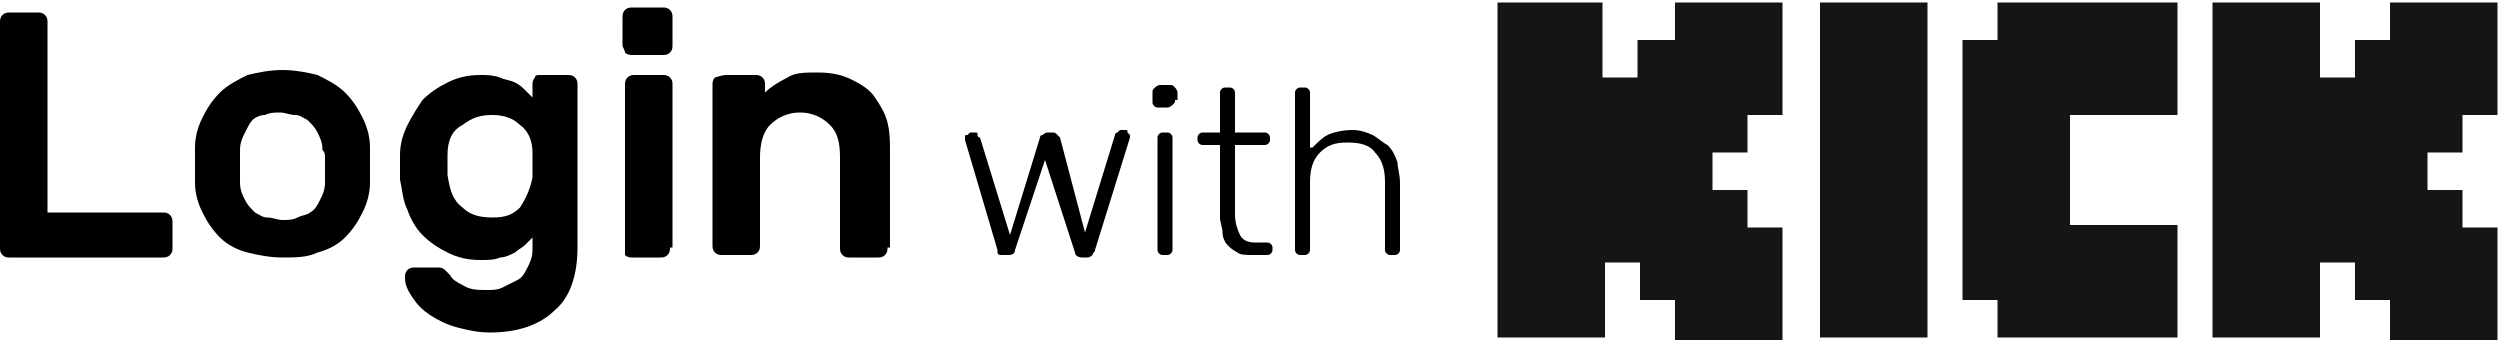 <?xml version="1.0" encoding="utf-8"?>
<!-- Generator: Adobe Illustrator 28.0.0, SVG Export Plug-In . SVG Version: 6.00 Build 0)  -->
<svg version="1.1" id="Capa_1" xmlns="http://www.w3.org/2000/svg" xmlns:xlink="http://www.w3.org/1999/xlink" x="0px" y="0px"
	 viewBox="0 0 100 13.6" style="enable-background:new 0 0 100 13.6;" xml:space="preserve">
<style type="text/css">
	.st0{fill-rule:evenodd;clip-rule:evenodd;fill:#141517;}
</style>
<g>
	<g>
		<path d="M6.5,8.5c0.1,0,0.2,0,0.3,0.1c0.1,0.1,0.1,0.2,0.1,0.3v1c0,0.1,0,0.2-0.1,0.3c-0.1,0.1-0.2,0.1-0.3,0.1H0.4
			c-0.1,0-0.2,0-0.3-0.1S0,10,0,9.9v-9c0-0.1,0-0.2,0.1-0.3s0.2-0.1,0.3-0.1h1.1c0.1,0,0.2,0,0.3,0.1s0.1,0.2,0.1,0.3v7.6H6.5z"/>
		<path d="M11.3,2.8c0.5,0,1,0.1,1.4,0.2c0.4,0.2,0.8,0.4,1.1,0.7c0.3,0.3,0.5,0.6,0.7,1s0.3,0.8,0.3,1.2c0,0.1,0,0.2,0,0.3
			c0,0.1,0,0.3,0,0.4c0,0.1,0,0.3,0,0.4c0,0.1,0,0.2,0,0.3c0,0.4-0.1,0.8-0.3,1.2c-0.2,0.4-0.4,0.7-0.7,1c-0.3,0.3-0.7,0.5-1.1,0.6
			c-0.4,0.2-0.9,0.2-1.4,0.2c-0.5,0-1-0.1-1.4-0.2C9.5,10,9.1,9.8,8.8,9.5c-0.3-0.3-0.5-0.6-0.7-1C7.9,8.1,7.8,7.7,7.8,7.3
			c0-0.1,0-0.2,0-0.3c0-0.1,0-0.3,0-0.4c0-0.1,0-0.3,0-0.4c0-0.1,0-0.2,0-0.3c0-0.4,0.1-0.8,0.3-1.2s0.4-0.7,0.7-1
			c0.3-0.3,0.7-0.5,1.1-0.7C10.3,2.9,10.8,2.8,11.3,2.8z M12.9,6c0-0.3-0.1-0.5-0.2-0.7c-0.1-0.2-0.2-0.3-0.4-0.5
			c-0.2-0.1-0.3-0.2-0.5-0.2c-0.2,0-0.4-0.1-0.6-0.1c-0.2,0-0.4,0-0.6,0.1c-0.2,0-0.4,0.1-0.5,0.2C10,4.9,9.9,5.1,9.8,5.3
			C9.7,5.5,9.6,5.7,9.6,6c0,0.1,0,0.2,0,0.3c0,0.1,0,0.2,0,0.3c0,0.1,0,0.2,0,0.4c0,0.1,0,0.2,0,0.3c0,0.3,0.1,0.5,0.2,0.7
			c0.1,0.2,0.2,0.3,0.4,0.5c0.2,0.1,0.3,0.2,0.5,0.2s0.4,0.1,0.6,0.1c0.2,0,0.4,0,0.6-0.1s0.4-0.1,0.5-0.2c0.2-0.1,0.3-0.3,0.4-0.5
			c0.1-0.2,0.2-0.4,0.2-0.7c0-0.1,0-0.2,0-0.3c0-0.1,0-0.2,0-0.4c0-0.1,0-0.2,0-0.3C13,6.2,13,6.1,12.9,6z"/>
		<path d="M19.5,11.6c0.2,0,0.4,0,0.6-0.1c0.2-0.1,0.4-0.2,0.6-0.3c0.2-0.1,0.3-0.3,0.4-0.5c0.1-0.2,0.2-0.4,0.2-0.7V9.5
			c-0.1,0.1-0.2,0.2-0.3,0.3c-0.1,0.1-0.3,0.2-0.4,0.3c-0.2,0.1-0.4,0.2-0.6,0.2c-0.2,0.1-0.5,0.1-0.8,0.1c-0.5,0-0.9-0.1-1.3-0.3
			c-0.4-0.2-0.7-0.4-1-0.7c-0.3-0.3-0.5-0.7-0.6-1c-0.2-0.4-0.2-0.8-0.3-1.2c0-0.1,0-0.3,0-0.5c0-0.2,0-0.3,0-0.5
			c0-0.4,0.1-0.8,0.3-1.2c0.2-0.4,0.4-0.7,0.6-1c0.3-0.3,0.6-0.5,1-0.7c0.4-0.2,0.8-0.3,1.3-0.3c0.3,0,0.5,0,0.8,0.1
			c0.2,0.1,0.4,0.1,0.6,0.2c0.2,0.1,0.3,0.2,0.4,0.3s0.2,0.2,0.3,0.3V3.4c0-0.1,0-0.2,0.1-0.3C21.4,3,21.5,3,21.6,3h1.1
			c0.1,0,0.2,0,0.3,0.1c0.1,0.1,0.1,0.2,0.1,0.3v6.5c0,1.1-0.3,2-0.9,2.5c-0.6,0.6-1.5,0.9-2.6,0.9c-0.5,0-0.9-0.1-1.3-0.2
			c-0.4-0.1-0.8-0.3-1.1-0.5c-0.3-0.2-0.5-0.4-0.7-0.7c-0.2-0.3-0.3-0.5-0.3-0.8c0-0.1,0-0.2,0.1-0.3c0.1-0.1,0.2-0.1,0.3-0.1h0.9
			c0.1,0,0.2,0,0.3,0.1c0.1,0.1,0.2,0.2,0.2,0.2c0.1,0.2,0.3,0.3,0.5,0.4C18.8,11.6,19.1,11.6,19.5,11.6z M17.9,6.2
			c0,0.3,0,0.5,0,0.8c0.1,0.6,0.2,1,0.6,1.3c0.3,0.3,0.7,0.4,1.2,0.4c0.5,0,0.8-0.1,1.1-0.4C21,8,21.2,7.6,21.3,7.1
			c0-0.1,0-0.3,0-0.5c0-0.2,0-0.4,0-0.5c0-0.5-0.2-0.9-0.5-1.1c-0.3-0.3-0.7-0.4-1.1-0.4c-0.5,0-0.8,0.1-1.2,0.4
			C18.1,5.2,17.9,5.6,17.9,6.2z"/>
		<path d="M26.5,0.3c0.1,0,0.2,0,0.3,0.1c0.1,0.1,0.1,0.2,0.1,0.3v1.1c0,0.1,0,0.2-0.1,0.3c-0.1,0.1-0.2,0.1-0.3,0.1h-1.2
			c-0.1,0-0.2,0-0.3-0.1C25,2,24.9,1.9,24.9,1.8V0.7c0-0.1,0-0.2,0.1-0.3c0.1-0.1,0.2-0.1,0.3-0.1H26.5z M26.8,9.9
			c0,0.1,0,0.2-0.1,0.3c-0.1,0.1-0.2,0.1-0.3,0.1h-1.1c-0.1,0-0.2,0-0.3-0.1C25,10,25,10,25,9.9V3.4c0-0.1,0-0.2,0.1-0.3
			C25.2,3,25.3,3,25.4,3h1.1c0.1,0,0.2,0,0.3,0.1c0.1,0.1,0.1,0.2,0.1,0.3V9.9z"/>
		<path d="M35.5,9.9c0,0.1,0,0.2-0.1,0.3c-0.1,0.1-0.2,0.1-0.3,0.1h-1.1c-0.1,0-0.2,0-0.3-0.1s-0.1-0.2-0.1-0.3V6.3
			c0-0.6-0.1-1-0.4-1.3c-0.3-0.3-0.7-0.5-1.2-0.5c-0.5,0-0.9,0.2-1.2,0.5c-0.3,0.3-0.4,0.8-0.4,1.3v3.5c0,0.1,0,0.2-0.1,0.3
			c-0.1,0.1-0.2,0.1-0.3,0.1h-1.1c-0.1,0-0.2,0-0.3-0.1s-0.1-0.2-0.1-0.3V3.4c0-0.1,0-0.2,0.1-0.3C28.9,3,29,3,29.1,3h1.1
			c0.1,0,0.2,0,0.3,0.1c0.1,0.1,0.1,0.2,0.1,0.3v0.3c0.2-0.2,0.5-0.4,0.9-0.6c0.3-0.2,0.7-0.2,1.2-0.2c0.6,0,1,0.1,1.4,0.3
			c0.4,0.2,0.7,0.4,0.9,0.7c0.2,0.3,0.4,0.6,0.5,1c0.1,0.4,0.1,0.8,0.1,1.2V9.9z"/>
	</g>
	<g>
		<path d="M43.4,9.3l1.2-3.9c0,0,0-0.1,0.1-0.1c0,0,0.1-0.1,0.1-0.1H45c0.1,0,0.1,0,0.1,0.1c0,0,0.1,0.1,0.1,0.1c0,0,0,0.1,0,0.1
			L43.8,10c0,0.1-0.1,0.1-0.1,0.2c0,0-0.1,0.1-0.2,0.1h-0.2c-0.2,0-0.3-0.1-0.3-0.2l-1.2-3.7L40.6,10c0,0.2-0.2,0.2-0.3,0.2h-0.2
			c-0.1,0-0.2,0-0.2-0.1S39.9,10,39.9,10l-1.3-4.4c0,0,0-0.1,0-0.1c0-0.1,0-0.1,0.1-0.1c0,0,0.1-0.1,0.1-0.1h0.2
			c0.1,0,0.1,0,0.1,0.1s0.1,0.1,0.1,0.1l1.2,3.9l1.2-3.9c0,0,0-0.1,0.1-0.1c0,0,0.1-0.1,0.2-0.1h0.2c0.1,0,0.1,0,0.2,0.1
			c0,0,0.1,0.1,0.1,0.1L43.4,9.3z"/>
		<path d="M47,4c0,0.1,0,0.1-0.1,0.2c0,0-0.1,0.1-0.2,0.1h-0.4c-0.1,0-0.2-0.1-0.2-0.2V3.7c0-0.1,0-0.1,0.1-0.2c0,0,0.1-0.1,0.2-0.1
			h0.4c0.1,0,0.1,0,0.2,0.1c0,0,0.1,0.1,0.1,0.2V4z M46.9,10c0,0.1-0.1,0.2-0.2,0.2h-0.2c-0.1,0-0.2-0.1-0.2-0.2V5.5
			c0-0.1,0.1-0.2,0.2-0.2h0.2c0.1,0,0.2,0.1,0.2,0.2V10z"/>
		<path d="M49.4,8.6c0,0.3,0.1,0.6,0.2,0.8c0.1,0.2,0.3,0.3,0.6,0.3h0.5c0.1,0,0.2,0.1,0.2,0.2V10c0,0.1-0.1,0.2-0.2,0.2h-0.6
			c-0.2,0-0.5,0-0.6-0.1c-0.2-0.1-0.3-0.2-0.4-0.3c-0.1-0.1-0.2-0.3-0.2-0.5c0-0.2-0.1-0.4-0.1-0.6V5.8h-0.7c-0.1,0-0.2-0.1-0.2-0.2
			V5.5c0-0.1,0.1-0.2,0.2-0.2h0.7V3.7c0-0.1,0.1-0.2,0.2-0.2h0.2c0.1,0,0.2,0.1,0.2,0.2v1.6h1.2c0.1,0,0.2,0.1,0.2,0.2v0.1
			c0,0.1-0.1,0.2-0.2,0.2h-1.2V8.6z"/>
		<path d="M52.5,5.9c0.2-0.2,0.4-0.4,0.6-0.5s0.6-0.2,1-0.2c0.3,0,0.6,0.1,0.8,0.2c0.2,0.1,0.4,0.3,0.6,0.4c0.2,0.2,0.3,0.4,0.4,0.7
			C55.9,6.7,56,7,56,7.3V10c0,0.1-0.1,0.2-0.2,0.2h-0.2c-0.1,0-0.2-0.1-0.2-0.2V7.3c0-0.5-0.1-0.9-0.4-1.2c-0.2-0.3-0.6-0.4-1.1-0.4
			c-0.5,0-0.8,0.1-1.1,0.4c-0.3,0.3-0.4,0.7-0.4,1.2V10c0,0.1-0.1,0.2-0.2,0.2h-0.2c-0.1,0-0.2-0.1-0.2-0.2V3.7
			c0-0.1,0.1-0.2,0.2-0.2h0.2c0.1,0,0.2,0.1,0.2,0.2V5.9z"/>
	</g>
	<path class="st0" d="M59.8,0.1h4.3v3h1.4V1.6H67V0.1h4.3v4.5h-1.4v1.5h-1.4v1.5h1.4v1.5h1.4v4.5H67V12h-1.4v-1.5h-1.4v3h-4.3V0.1z
		 M88.5,0.1h4.3v3h1.4V1.6h1.4V0.1h4.3v4.5h-1.4v1.5h-1.4v1.5h1.4v1.5h1.4v4.5h-4.3V12h-1.4v-1.5h-1.4v3h-4.3V0.1z M72.8,0.1h4.3
		v13.4h-4.3V0.1z M79.9,0.1v1.5h-1.4V12h1.4v1.5h7.2V9h-4.3V4.6h4.3V0.1L79.9,0.1L79.9,0.1z"/>
</g>
</svg>
